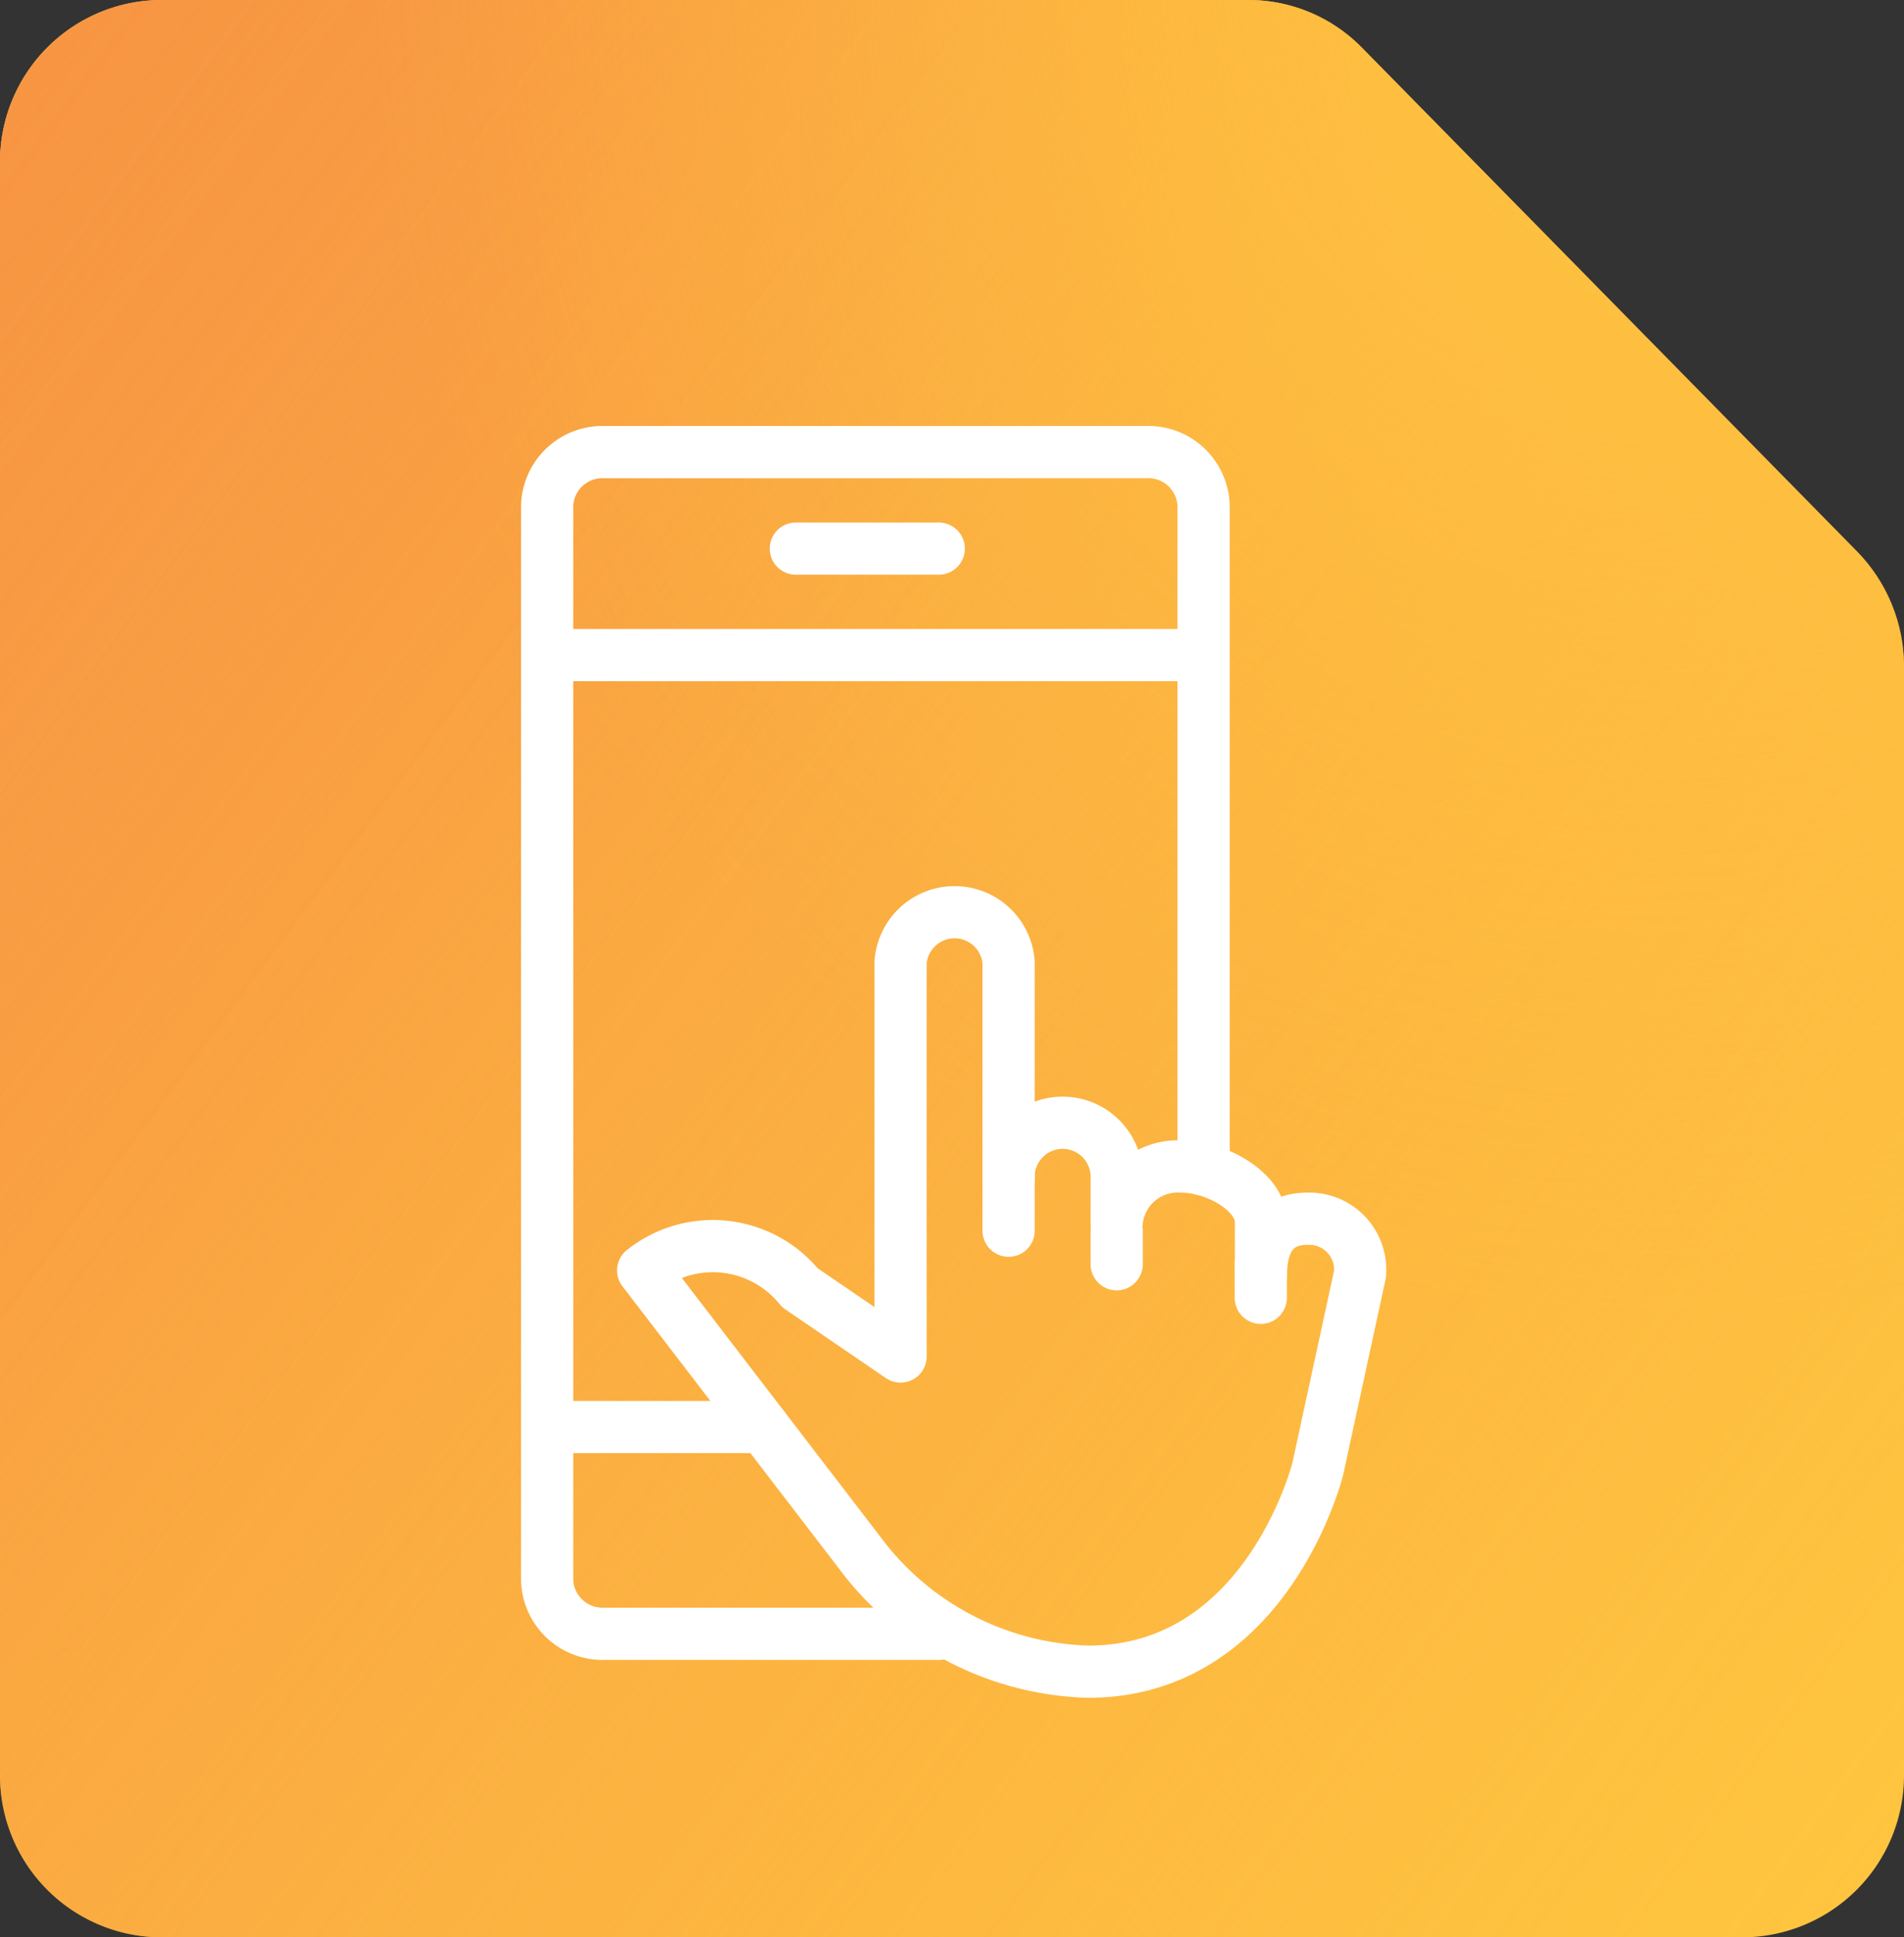 <svg xmlns="http://www.w3.org/2000/svg" xmlns:xlink="http://www.w3.org/1999/xlink" width="29.411" height="29.91" viewBox="0 0 29.411 29.91">
  <rect x="0" y="0" width="29.411" height="29.91" fill="#333333" stroke="none"/>
  <defs>
    <linearGradient id="linear-gradient" x1="-0.083" y1="0.164" x2="0.989" y2="0.959" gradientUnits="objectBoundingBox">
      <stop offset="0" stop-color="#f79543"/>
      <stop offset="0.193" stop-color="#f79543" stop-opacity="0.788"/>
      <stop offset="0.593" stop-color="#f79543" stop-opacity="0.369"/>
      <stop offset="0.87" stop-color="#f79543" stop-opacity="0.102"/>
      <stop offset="1" stop-color="#f79543" stop-opacity="0"/>
    </linearGradient>
    <clipPath id="clip-path">
      <path id="Path_49" data-name="Path 49" d="M470.28,134.944H453.465a2.5,2.5,0,0,0-2.474,2.516v24.878a2.5,2.5,0,0,0,2.474,2.516h24.463a2.5,2.5,0,0,0,2.474-2.516v-17.1a2.539,2.539,0,0,0-.725-1.779l-7.648-7.778A2.452,2.452,0,0,0,470.28,134.944Z" fill="url(#linear-gradient)"/>
    </clipPath>
    <linearGradient id="linear-gradient-3" x1="0.004" y1="0.132" x2="0.837" y2="0.75" xlink:href="#linear-gradient"/>
    <radialGradient id="radial-gradient" cx="0.5" cy="0.5" r="0.492" gradientTransform="translate(-0.009 -0.009) scale(1.017 1.017)" gradientUnits="objectBoundingBox">
      <stop offset="0" stop-color="#ffc53f"/>
      <stop offset="0.216" stop-color="#ffc53f" stop-opacity="0.761"/>
      <stop offset="0.604" stop-color="#ffc53f" stop-opacity="0.357"/>
      <stop offset="0.874" stop-color="#ffc53f" stop-opacity="0.098"/>
      <stop offset="1" stop-color="#ffc53f" stop-opacity="0"/>
    </radialGradient>
  </defs>
  <g id="Group_142" data-name="Group 142" transform="translate(-447.991 -132.944)">
    <g id="Group_65" data-name="Group 65" transform="translate(-3 -2)">
      <g id="Group_64" data-name="Group 64">
        <path id="Path_47" data-name="Path 47" d="M470.28,134.944H453.465a2.5,2.5,0,0,0-2.474,2.516v24.878a2.5,2.5,0,0,0,2.474,2.516h24.463a2.5,2.5,0,0,0,2.474-2.516v-17.1a2.539,2.539,0,0,0-.725-1.779l-7.648-7.778A2.452,2.452,0,0,0,470.28,134.944Z" fill="#ffc53f"/>
        <g id="Group_63" data-name="Group 63">
          <path id="Path_48" data-name="Path 48" d="M470.28,134.944H453.465a2.5,2.5,0,0,0-2.474,2.516v24.878a2.5,2.5,0,0,0,2.474,2.516h24.463a2.5,2.5,0,0,0,2.474-2.516v-17.1a2.539,2.539,0,0,0-.725-1.779l-7.648-7.778A2.452,2.452,0,0,0,470.28,134.944Z" fill="url(#linear-gradient)"/>
          <g id="Group_62" data-name="Group 62" clip-path="url(#clip-path)">
            <g id="Group_61" data-name="Group 61">
              <ellipse id="Ellipse_26" data-name="Ellipse 26" cx="20.47" cy="20.818" rx="20.47" ry="20.818" transform="translate(427.024 119.353)" fill="url(#linear-gradient-3)"/>
              <ellipse id="Ellipse_27" data-name="Ellipse 27" cx="20.47" cy="20.818" rx="20.47" ry="20.818" transform="translate(456.337 113.589)" fill="url(#radial-gradient)"/>
            </g>
          </g>
        </g>
      </g>
    </g>
    <g id="Group_86" data-name="Group 86" transform="translate(-3 -2)">
      <g id="Group_84" data-name="Group 84">
        <path id="Path_59" data-name="Path 59" d="M465.492,160.168h-5.166a.855.855,0,0,1-.883-.822v-16.6a.855.855,0,0,1,.883-.822H468.7a.854.854,0,0,1,.883.822V153" fill="none" stroke="#fff" stroke-linecap="round" stroke-linejoin="round" stroke-width="0.806"/>
        <line id="Line_4" data-name="Line 4" x2="9.714" transform="translate(459.752 145.058)" fill="none" stroke="#fff" stroke-linecap="round" stroke-linejoin="round" stroke-width="0.806"/>
        <line id="Line_5" data-name="Line 5" x2="3.029" transform="translate(459.752 156.976)" fill="none" stroke="#fff" stroke-linecap="round" stroke-linejoin="round" stroke-width="0.806"/>
        <line id="Line_6" data-name="Line 6" x2="2.208" transform="translate(463.284 143.414)" fill="none" stroke="#fff" stroke-linecap="round" stroke-linejoin="round" stroke-width="0.806"/>
      </g>
      <g id="Group_85" data-name="Group 85">
        <path id="Path_60" data-name="Path 60" d="M460.926,154.558a1.73,1.73,0,0,1,2.422.268l1.554,1.061V149.8a.837.837,0,0,1,1.669,0v3.342a.835.835,0,1,1,1.669,0v.672a.947.947,0,0,1,1-.86c.534,0,1.229.385,1.229.86v.806c0-.475.184-.86.718-.86a.786.786,0,0,1,.811.86l-.651,3s-.778,3.133-3.547,3.133a4.561,4.561,0,0,1-3.432-1.71Z" fill="none" stroke="#fff" stroke-linecap="round" stroke-linejoin="round" stroke-width="0.806"/>
        <line id="Line_7" data-name="Line 7" y2="1.036" transform="translate(466.571 152.909)" fill="#fff" stroke="#fff" stroke-linecap="round" stroke-linejoin="round" stroke-width="0.806"/>
        <line id="Line_8" data-name="Line 8" y2="0.518" transform="translate(468.24 153.945)" fill="#fff" stroke="#fff" stroke-linecap="round" stroke-linejoin="round" stroke-width="0.806"/>
        <line id="Line_9" data-name="Line 9" y2="0.518" transform="translate(470.466 154.463)" fill="#fff" stroke="#fff" stroke-linecap="round" stroke-linejoin="round" stroke-width="0.806"/>
      </g>
    </g>
  </g>
</svg>
